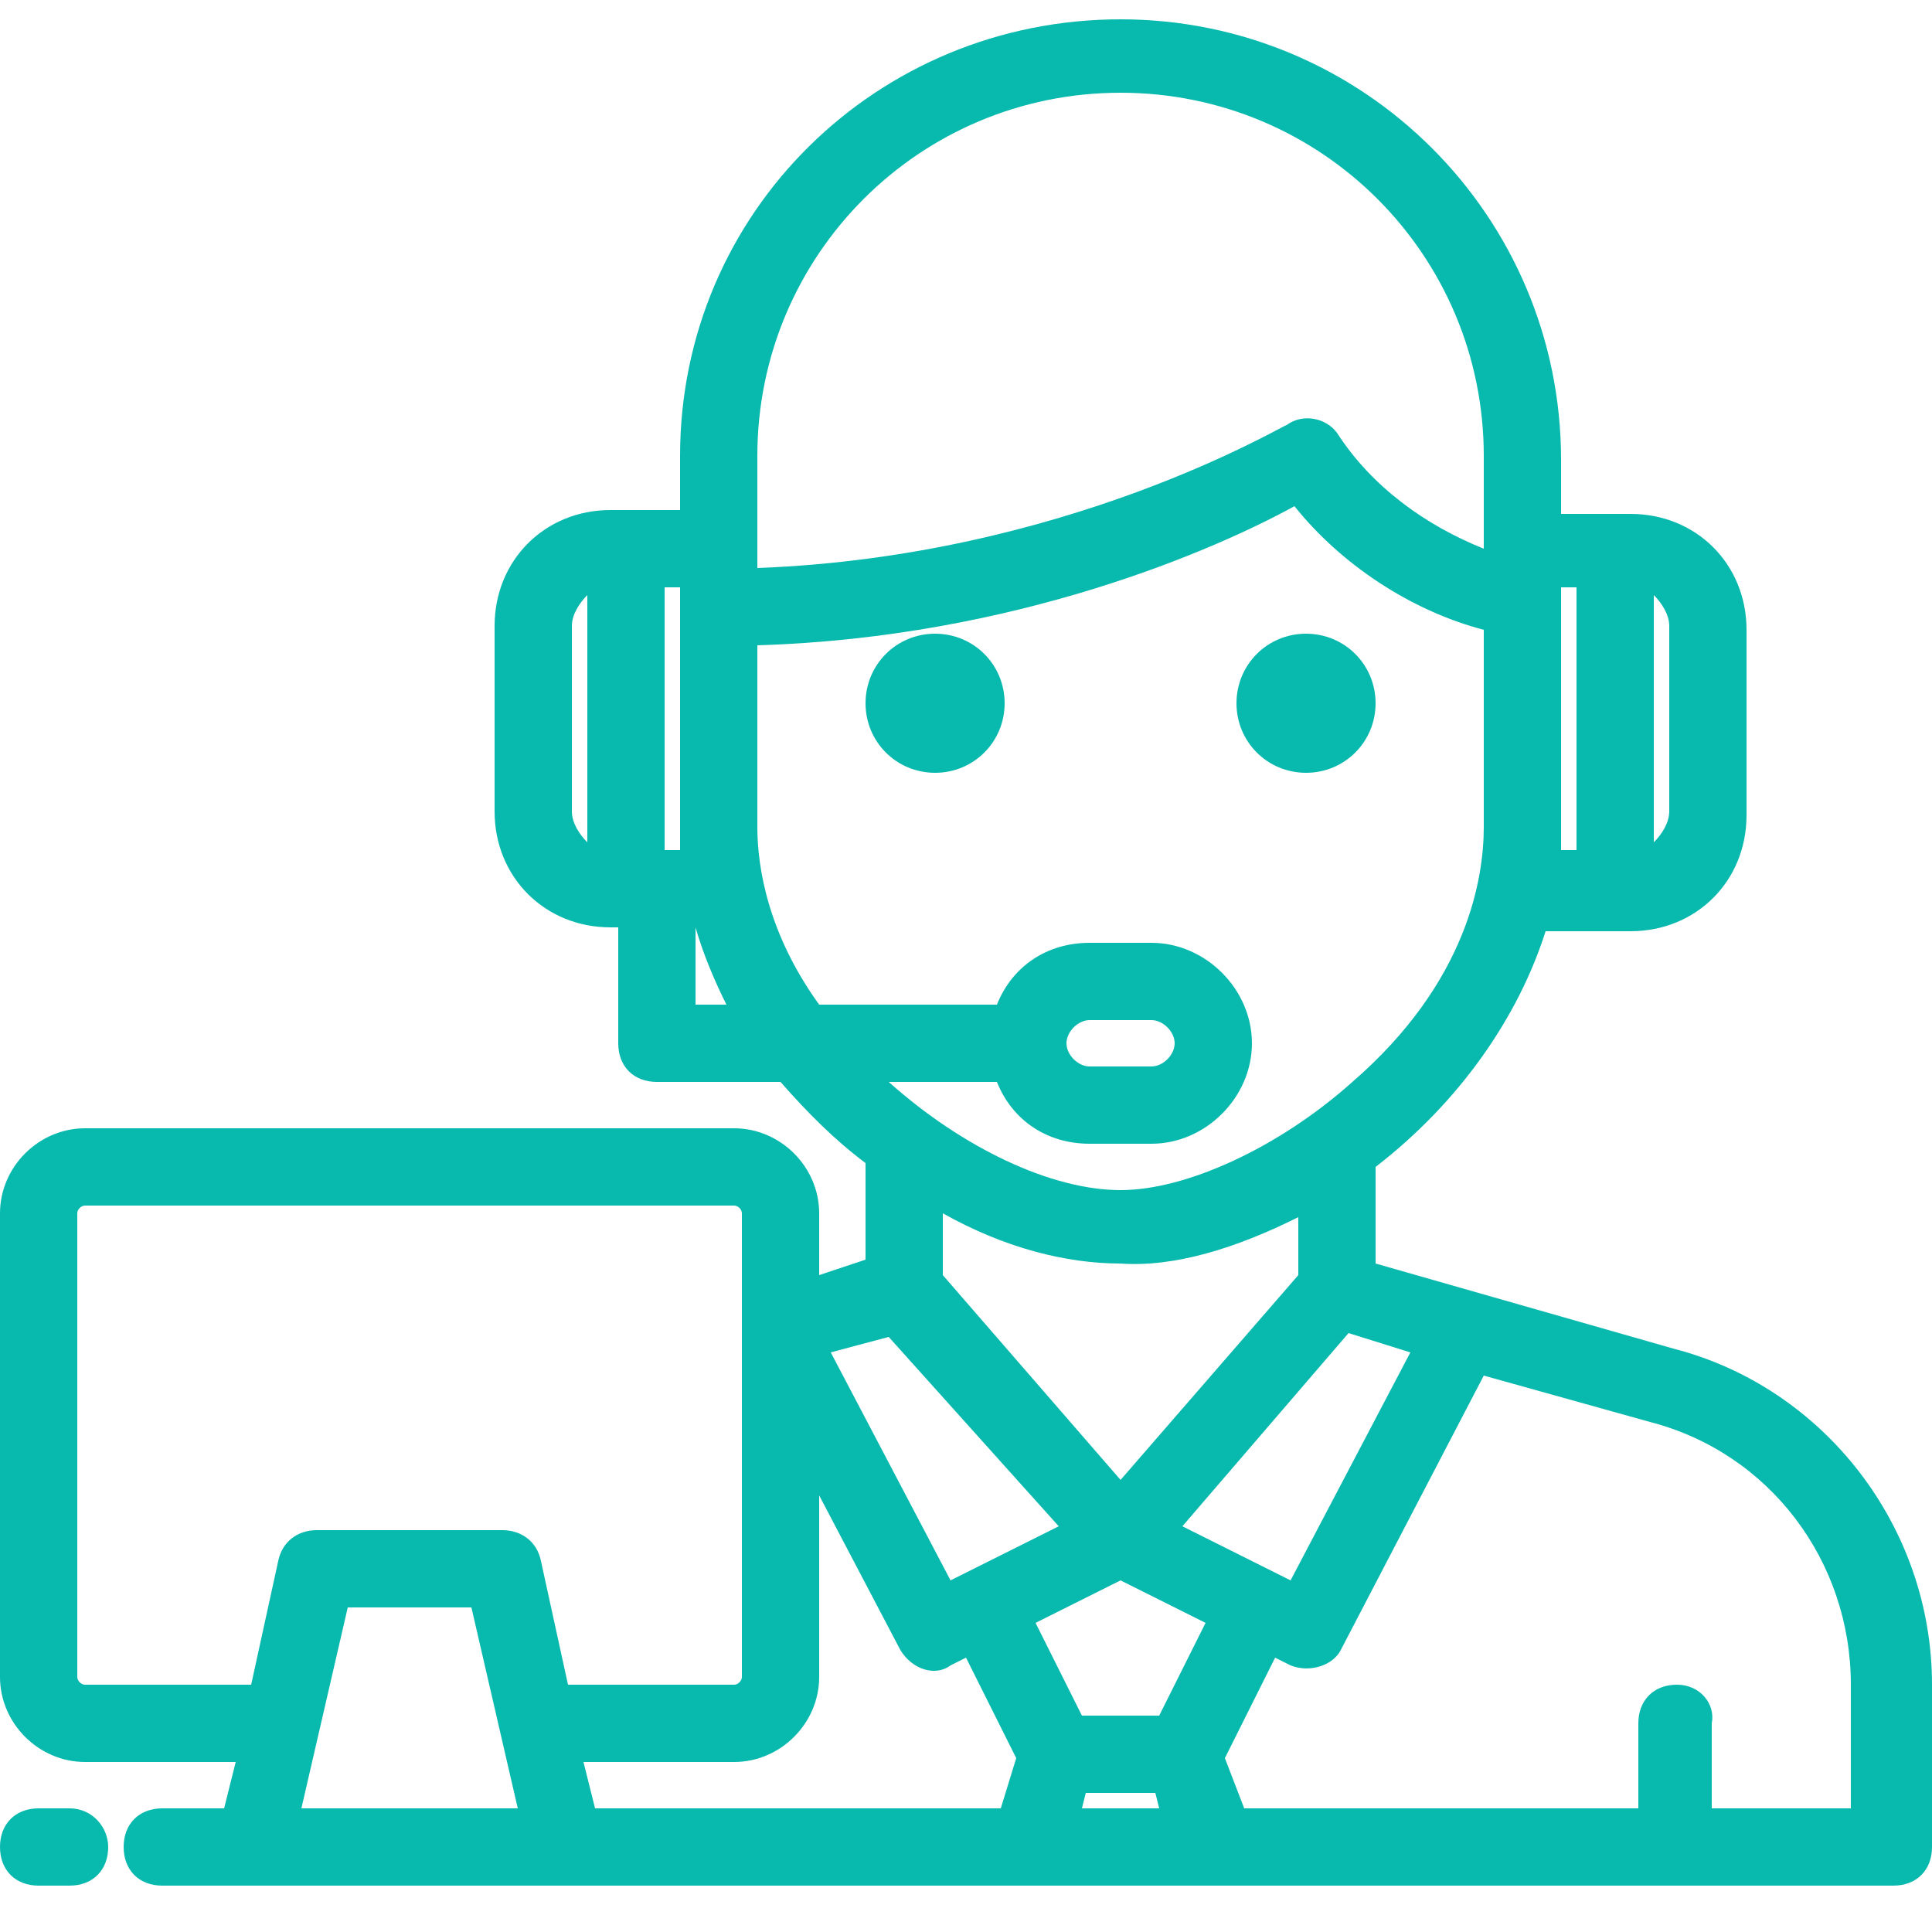 <?xml version="1.0" encoding="utf-8"?>
<!-- Generator: Adobe Illustrator 24.1.0, SVG Export Plug-In . SVG Version: 6.00 Build 0)  -->
<svg version="1.1" id="Layer_1" xmlns="http://www.w3.org/2000/svg" xmlns:xlink="http://www.w3.org/1999/xlink" x="0px" y="0px"
	 viewBox="0 0 50 50" style="enable-background:new 0 0 50 50;" xml:space="preserve">
<style type="text/css">
	.st0{fill:#08B9AE;}
</style>
<g>
	<path class="st0" d="M24.2,20c1,0,1.8-0.8,1.8-1.8s-0.8-1.8-1.8-1.8s-1.8,0.8-1.8,1.8C22.4,19.2,23.2,20,24.2,20z"/>
	<path class="st0" d="M33.8,20c1,0,1.8-0.8,1.8-1.8s-0.8-1.8-1.8-1.8S32,17.2,32,18.2S32.8,20,33.8,20z"/>
	<path class="st0" d="M43.3,34.9l-7.7-2.2v-2.5c2.2-1.7,3.7-3.9,4.4-6.1h2.2c1.7,0,3-1.3,3-3v-4.8c0-1.7-1.3-3-3-3h-1.8v-1.4
		c0-6.3-5.1-11.4-11.4-11.4s-11.4,5-11.4,11.3v1.4h-1.8c-1.7,0-3,1.3-3,3V21c0,1.7,1.3,3,3,3H16v3c0,0.6,0.4,1,1,1h3.2
		c0.7,0.8,1.4,1.5,2.2,2.1v2.5L21.2,33v-1.6c0-1.2-1-2.2-2.2-2.2H2.2c-1.2,0-2.2,1-2.2,2.2v12c0,1.2,1,2.2,2.2,2.2h3.9l-0.3,1.2H4.2
		c-0.6,0-1,0.4-1,1s0.4,1,1,1H49c0.6,0,1-0.4,1-1v-4.2C50,39.5,47.2,35.9,43.3,34.9z M18.8,26H18v-2C18.2,24.7,18.5,25.4,18.8,26z
		 M17.6,15.2V22h-0.4v-6.8H17.6z M28.1,46.4h1.8l0.1,0.4h-2L28.1,46.4z M43.4,43.6c-0.6,0-1,0.4-1,1v2.2H32.2l-0.5-1.3l1.3-2.6
		l0.4,0.2c0.5,0.2,1.1,0,1.3-0.4l3.7-7.1l4.3,1.2c3.1,0.8,5.2,3.6,5.2,6.8v3.2h-3.6v-2.2C44.4,44.1,44,43.6,43.4,43.6z M27.4,39.5
		l-2.8,1.4L21.5,35l1.5-0.4L27.4,39.5z M33.6,31.5V33L29,38.3L24.4,33v-1.6c1.6,0.9,3.2,1.3,4.6,1.3C30.4,32.8,32,32.3,33.6,31.5z
		 M36.5,35l-3.1,5.9l-2.8-1.4l4.3-5L36.5,35z M33.3,11c-0.1,0-5.7,3.4-13.7,3.7v-2.9c0-5.2,4.2-9.4,9.4-9.4s9.4,4.2,9.4,9.4v2.4
		c-1.5-0.6-2.9-1.6-3.8-3C34.3,10.8,33.7,10.7,33.3,11z M19.6,16.7c6.7-0.2,11.9-2.5,13.9-3.6c1.2,1.5,3,2.7,4.9,3.2v5.1
		c0,1.3-0.4,4-3.4,6.6c-1.9,1.7-4.3,2.8-6,2.8c-1.8,0-4.1-1.1-6-2.8l0,0h2.8c0.4,1,1.3,1.6,2.4,1.6h1.6c1.4,0,2.6-1.2,2.6-2.6
		s-1.2-2.6-2.6-2.6h-1.6c-1.1,0-2,0.6-2.4,1.6h-4.6c-1.3-1.8-1.6-3.5-1.6-4.6C19.6,21.4,19.6,16.7,19.6,16.7z M28.2,26.4h1.6
		c0.3,0,0.6,0.3,0.6,0.6c0,0.3-0.3,0.6-0.6,0.6h-1.6c-0.3,0-0.6-0.3-0.6-0.6C27.6,26.7,27.9,26.4,28.2,26.4z M24.6,43.1l0.4-0.2
		l1.3,2.6l-0.4,1.3H15.4l-0.3-1.2H19c1.2,0,2.2-1,2.2-2.2v-4.7l2.1,4C23.6,43.2,24.2,43.4,24.6,43.1z M28,44.4L26.8,42l2.2-1.1
		l2.2,1.1L30,44.4H28z M8.2,39.6c-0.5,0-0.9,0.3-1,0.8l-0.7,3.2H2.2c-0.1,0-0.2-0.1-0.2-0.2v-12c0-0.1,0.1-0.2,0.2-0.2H19
		c0.1,0,0.2,0.1,0.2,0.2v12c0,0.1-0.1,0.2-0.2,0.2h-4.3L14,40.4c-0.1-0.5-0.5-0.8-1-0.8C13,39.6,8.2,39.6,8.2,39.6z M9,41.6h3.2
		l1.2,5.2H7.8L9,41.6z M40.4,22v-6.8h0.4V22H40.4z M42.8,21.8v-6.4c0.2,0.2,0.4,0.5,0.4,0.8V21C43.2,21.3,43,21.6,42.8,21.8z
		 M15.2,15.4v6.4c-0.2-0.2-0.4-0.5-0.4-0.8v-4.8C14.8,15.9,15,15.6,15.2,15.4z"/>
	<path class="st0" d="M1.8,46.8H1c-0.6,0-1,0.4-1,1s0.4,1,1,1h0.8c0.6,0,1-0.4,1-1C2.8,47.3,2.4,46.8,1.8,46.8z"/>
</g>
</svg>
